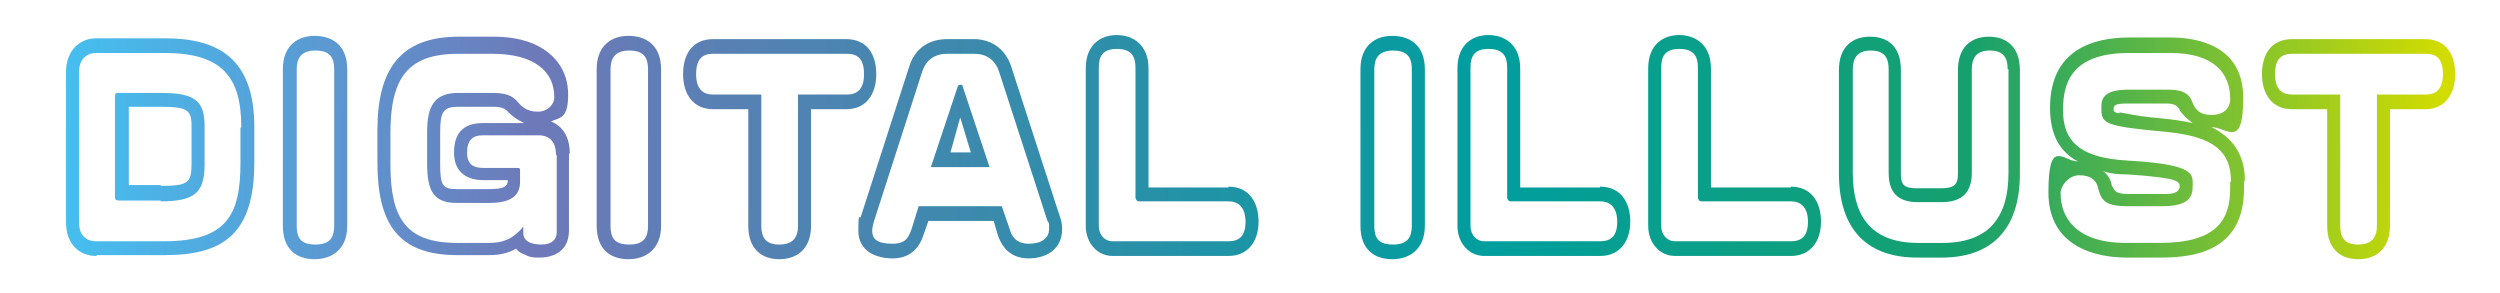 <?xml version="1.0" encoding="UTF-8"?>
<svg xmlns="http://www.w3.org/2000/svg" xmlns:xlink="http://www.w3.org/1999/xlink" xmlns:svg="http://www.w3.org/2000/svg" xmlns:sodipodi="http://sodipodi.sourceforge.net/DTD/sodipodi-0.dtd" xmlns:inkscape="http://www.inkscape.org/namespaces/inkscape" version="1.1" viewBox="0 0 306.7 36">
  <defs>
    <style>
      .cls-1 {
        fill: url(#_名称未設定グラデーション_31-3);
      }

      .cls-2 {
        fill: url(#_名称未設定グラデーション_31-2);
      }

      .cls-3 {
        fill: url(#_名称未設定グラデーション_31-9);
      }

      .cls-4 {
        fill: url(#_名称未設定グラデーション_31-8);
      }

      .cls-5 {
        fill: url(#_名称未設定グラデーション_31-7);
      }

      .cls-6 {
        fill: url(#_名称未設定グラデーション_31-4);
      }

      .cls-7 {
        fill: url(#_名称未設定グラデーション_31-6);
      }

      .cls-8 {
        fill: url(#_名称未設定グラデーション_31-5);
      }

      .cls-9 {
        fill: url(#_名称未設定グラデーション_31-12);
      }

      .cls-10 {
        fill: url(#_名称未設定グラデーション_31-11);
      }

      .cls-11 {
        fill: url(#_名称未設定グラデーション_31-13);
      }

      .cls-12 {
        fill: url(#_名称未設定グラデーション_31-10);
      }

      .cls-13 {
        fill: url(#_名称未設定グラデーション_31);
      }
    </style>
    <linearGradient id="_名称未設定グラデーション_31" data-name="名称未設定グラデーション 31" x1="7.3" y1="18" x2="299.8" y2="19.3" gradientUnits="userSpaceOnUse">
      <stop offset="0" stop-color="#44c0f0"/>
      <stop offset=".2" stop-color="#6e79b9"/>
      <stop offset=".6" stop-color="#009e9e"/>
      <stop offset=".8" stop-color="#16a06e"/>
      <stop offset="1" stop-color="#d2dc00"/>
    </linearGradient>
    <linearGradient id="_名称未設定グラデーション_31-2" data-name="名称未設定グラデーション 31" x1="7.3" y1="18" x2="299.8" y2="19.3" xlink:href="#_名称未設定グラデーション_31"/>
    <linearGradient id="_名称未設定グラデーション_31-3" data-name="名称未設定グラデーション 31" x1="7.3" y1="18" x2="299.8" y2="19.2" xlink:href="#_名称未設定グラデーション_31"/>
    <linearGradient id="_名称未設定グラデーション_31-4" data-name="名称未設定グラデーション 31" x1="7.3" y1="17.8" x2="299.8" y2="19.1" xlink:href="#_名称未設定グラデーション_31"/>
    <linearGradient id="_名称未設定グラデーション_31-5" data-name="名称未設定グラデーション 31" x1="7.3" y1="17.8" x2="299.8" y2="19.1" xlink:href="#_名称未設定グラデーション_31"/>
    <linearGradient id="_名称未設定グラデーション_31-6" data-name="名称未設定グラデーション 31" x1="7.3" y1="17.8" x2="299.8" y2="19" xlink:href="#_名称未設定グラデーション_31"/>
    <linearGradient id="_名称未設定グラデーション_31-7" data-name="名称未設定グラデーション 31" x1="7.3" y1="17.3" x2="299.8" y2="18.6" xlink:href="#_名称未設定グラデーション_31"/>
    <linearGradient id="_名称未設定グラデーション_31-8" data-name="名称未設定グラデーション 31" x1="7.3" y1="17.4" x2="299.8" y2="18.7" xlink:href="#_名称未設定グラデーション_31"/>
    <linearGradient id="_名称未設定グラデーション_31-9" data-name="名称未設定グラデーション 31" x1="7.3" y1="17.1" x2="299.8" y2="18.4" xlink:href="#_名称未設定グラデーション_31"/>
    <linearGradient id="_名称未設定グラデーション_31-10" data-name="名称未設定グラデーション 31" x1="7.3" y1="17" x2="299.8" y2="18.3" xlink:href="#_名称未設定グラデーション_31"/>
    <linearGradient id="_名称未設定グラデーション_31-11" data-name="名称未設定グラデーション 31" x1="7.3" y1="17" x2="299.8" y2="18.3" xlink:href="#_名称未設定グラデーション_31"/>
    <linearGradient id="_名称未設定グラデーション_31-12" data-name="名称未設定グラデーション 31" x1="7.3" y1="17.1" x2="299.8" y2="18.4" xlink:href="#_名称未設定グラデーション_31"/>
    <linearGradient id="_名称未設定グラデーション_31-13" data-name="名称未設定グラデーション 31" x1="7.3" y1="17" x2="299.8" y2="18.3" xlink:href="#_名称未設定グラデーション_31"/>
  </defs>
  <!-- Generator: Adobe Illustrator 28.7.5, SVG Export Plug-In . SVG Version: 1.2.0 Build 176)  -->
  <g>
    <g id="_レイヤー_1" data-name="レイヤー_1">
      <g>
        <path class="cls-13" d="M11.8,31.4c-2.1,0-3.7-1.5-3.7-4.1V8.8c0-2.4,1.5-4.1,3.7-4.1h8.4c6.5,0,11,2.4,11,10.9v4.3c0,8.7-3.7,11.4-11,11.4h-8.3ZM29.6,15.6c0-6.2-2.4-9.1-9.4-9.1h-8.4c-1.3,0-2.1.9-2.1,2.3v18.5c0,1.5.8,2.3,2.1,2.3h8.3c7.7,0,9.4-3.2,9.4-9.6v-4.3ZM19.7,24.6h-5.1c-.4,0-.5-.1-.5-.5v-12.2c0-.4,0-.5.5-.5h5.1c4.3,0,5.4,1,5.4,4.1v4.7c0,3.5-1.3,4.5-5.4,4.5ZM19.7,22.8c3.3,0,3.8-.3,3.8-2.7v-4.7c0-2-.7-2.3-3.8-2.3h-3.9v9.6h3.9Z"/>
        <path class="cls-2" d="M34.7,27.7V8.5c0-2.9,1.8-4.1,3.9-4.1s4,1.1,4,4.1v19.2c0,2.9-1.9,4.1-4,4.1s-3.9-1.1-3.9-4.1ZM41,8.5c0-1.4-.5-2.3-2.3-2.3s-2.3,1-2.3,2.3v19.2c0,1.5.5,2.3,2.3,2.3s2.3-.9,2.3-2.3V8.5Z"/>
        <path class="cls-1" d="M69.8,18.9v9.4c0,2.9-2.5,3.3-3.5,3.3s-1.2,0-2-.4c-.3-.1-.7-.3-1-.7-1,.6-2.1.8-3.3.8h-3.9c-7.3,0-9.8-3.9-9.8-11.4v-3.9c0-7.5,2.8-11.5,10-11.5h4.2c1.6,0,3.8.2,5.6,1.2,1.9,1,3.6,2.9,3.6,5.9s-1,2.8-2.1,3.3c1.5.6,2.3,2,2.3,3.9ZM68.2,18.9c0-1.5-.8-2.3-2.1-2.3h-6.9c-1.2,0-1.9.6-1.9,2.1s.8,1.9,2,1.9h4.2c.2,0,.3,0,.3.3v1.4c0,1.7-1.1,2.6-3.8,2.6h-3.9c-2.8,0-3.7-1.3-3.7-4.8v-3.9c0-3.2.9-4.8,3.8-4.8h4.2c1.6,0,2.5.3,3.2,1.2.6.7,1.3,1.1,2.4,1.1s2-.8,2-1.8c0-3.1-2.4-5.3-7.6-5.3h-4.2c-6.2,0-8.3,3-8.3,9.7v3.9c0,6.6,1.9,9.6,8.2,9.6h3.9c1.6,0,2.9-.4,4.2-2v.8c0,.9.8,1.4,2.2,1.4s1.9-.7,1.9-1.5v-9.4ZM59.3,22.1c-1.7,0-3.6-.7-3.6-3.4s1.5-3.6,3.5-3.6h5.1c-.8-.4-1.4-.8-1.9-1.3-.4-.5-.9-.7-1.9-.7h-4.3c-1.8,0-2.2.6-2.2,3.1v3.9c0,2.7.3,3.1,2.1,3.1h3.9c1.8,0,2.3-.3,2.3-1.1h-3Z"/>
        <path class="cls-6" d="M73.2,27.7V8.5c0-2.9,1.8-4.1,3.9-4.1s4,1.1,4,4.1v19.2c0,2.9-1.9,4.1-4,4.1s-3.9-1.1-3.9-4.1ZM79.5,8.5c0-1.4-.5-2.3-2.3-2.3s-2.3,1-2.3,2.3v19.2c0,1.5.5,2.3,2.3,2.3s2.3-.9,2.3-2.3V8.5Z"/>
        <path class="cls-8" d="M99.5,13.4v14.3c0,2.9-1.8,4.1-3.9,4.1s-3.8-1.2-3.8-4.1v-14.3h-4.3c-2.5,0-3.7-1.9-3.7-4.3s1.1-4.3,3.7-4.3h16.3c2.6,0,3.7,1.9,3.7,4.3s-1.2,4.3-3.7,4.3h-4.3ZM103.8,6.6h-16.3c-1.3,0-2.1.6-2.1,2.5s.9,2.5,2.1,2.5h5.9v16.1c0,1.4.5,2.3,2.2,2.3s2.3-.9,2.3-2.3V11.6h6c1.2,0,2.1-.6,2.1-2.5s-.8-2.5-2.1-2.5Z"/>
        <path class="cls-7" d="M122.4,28.8l-.5-1.7h-8l-.6,1.7c-.6,1.9-1.9,2.9-3.8,2.9s-4.2-.8-4.2-3.4.2-1.3.3-1.7l5.9-18.3c.7-2.4,2.5-3.5,4.7-3.5h3.3c2.1,0,3.9,1.2,4.6,3.5l5.9,18.2c.2.5.3,1,.3,1.6,0,2.6-2.1,3.6-4.1,3.6s-3.2-1.1-3.8-2.9ZM128.5,27.1l-5.9-18.2c-.5-1.6-1.6-2.3-3.1-2.3h-3.3c-1.5,0-2.6.7-3.1,2.3l-5.9,18.3c-.1.4-.2.8-.2,1.1,0,1.1.7,1.6,2.5,1.6s2-1,2.3-1.7l.9-2.9h10.2l1,2.9c.2.7.7,1.7,2.3,1.7s2.5-.7,2.5-1.8,0-.6-.2-1ZM117.5,10.6c0-.1.2-.2.3-.2.2,0,.3,0,.3.2l3.3,9.9h-7.2l3.3-9.9ZM116.6,18.7h2.5l-1.3-4.3-1.2,4.3Z"/>
        <path class="cls-5" d="M150.7,22.9c2.6,0,3.7,2,3.7,4.3s-1.2,4.2-3.7,4.2h-14.2c-1.9,0-3.3-1.6-3.3-3.7V8.4c0-2.9,1.8-4.1,3.8-4.1s3.9,1.2,3.9,4.1v14.6h9.8ZM150.7,24.7h-11c-.2,0-.4-.2-.4-.5v-15.9c0-1.4-.5-2.3-2.3-2.3s-2.2,1-2.2,2.3v19.4c0,1.1.7,1.9,1.7,1.9h14.2c1.3,0,2.1-.6,2.1-2.4s-.9-2.5-2.1-2.5Z"/>
        <path class="cls-4" d="M166.9,27.7V8.5c0-2.9,1.8-4.1,3.9-4.1s4,1.1,4,4.1v19.2c0,2.9-1.9,4.1-4,4.1s-3.9-1.1-3.9-4.1ZM173.2,8.5c0-1.4-.5-2.3-2.3-2.3s-2.3,1-2.3,2.3v19.2c0,1.5.5,2.3,2.3,2.3s2.3-.9,2.3-2.3V8.5Z"/>
        <path class="cls-3" d="M196.3,22.9c2.6,0,3.7,2,3.7,4.3s-1.2,4.2-3.7,4.2h-14.2c-1.9,0-3.3-1.6-3.3-3.7V8.4c0-2.9,1.8-4.1,3.8-4.1s3.9,1.2,3.9,4.1v14.6h9.8ZM196.3,24.7h-11c-.2,0-.4-.2-.4-.5v-15.9c0-1.4-.5-2.3-2.3-2.3s-2.2,1-2.2,2.3v19.4c0,1.1.7,1.9,1.7,1.9h14.2c1.3,0,2.1-.6,2.1-2.4s-.9-2.5-2.1-2.5Z"/>
        <path class="cls-12" d="M219.7,22.9c2.6,0,3.7,2,3.7,4.3s-1.2,4.2-3.7,4.2h-14.2c-1.9,0-3.3-1.6-3.3-3.7V8.4c0-2.9,1.8-4.1,3.8-4.1s3.9,1.2,3.9,4.1v14.6h9.8ZM219.7,24.7h-11c-.2,0-.4-.2-.4-.5v-15.9c0-1.4-.5-2.3-2.3-2.3s-2.2,1-2.2,2.3v19.4c0,1.1.7,1.9,1.7,1.9h14.2c1.3,0,2.1-.6,2.1-2.4s-.9-2.5-2.1-2.5Z"/>
        <path class="cls-10" d="M235.2,31.6c-5.9,0-9.6-3.2-9.6-10.3v-12.7c0-2.9,1.7-4.1,3.8-4.1s3.8,1.1,3.8,4.1v12.7c0,1.3.3,1.8,2,1.8h2.9c1.7,0,2.1-.5,2.1-1.8v-12.7c0-2.9,1.7-4.1,3.8-4.1s3.8,1.2,3.8,4.1v12.7c0,7.2-3.8,10.3-9.6,10.3h-3ZM246.3,8.5c0-1.4-.5-2.3-2.2-2.3s-2.2,1-2.2,2.3v12.7c0,2.3-1.1,3.6-3.7,3.6h-2.9c-2.5,0-3.6-1.2-3.6-3.6v-12.7c0-1.4-.5-2.3-2.2-2.3s-2.2,1-2.2,2.3v12.7c0,4.9,1.9,8.6,8,8.6h3c6.1,0,8.1-3.6,8.1-8.6v-12.7Z"/>
        <path class="cls-9" d="M275.3,22.3v.8c0,7.6-5.9,8.5-10.2,8.5h-4.2c-3.6,0-9.6-1.2-9.6-8s1.8-3.8,3.6-3.8c-2.2-1.2-3.4-3.2-3.4-6.6,0-7.1,5.3-8.6,9.7-8.6h5.1c3.3,0,8.9,1,8.9,7.4s-2,3.6-3.9,3.6c2.5,1.2,4.1,3.3,4.1,6.5ZM273.7,22.3c0-3.8-2.2-5.5-7.7-6.1-7.7-.7-8.2-1-8.2-2.8v-.4c0-1.1.6-2,3.3-2h5c1.8,0,2.5.6,2.8,1.4.4,1.1,1,1.7,2.4,1.7s2.3-.7,2.3-2c0-3.1-2-5.6-7.3-5.6h-5.1c-6.4,0-8.1,3-8.1,6.8v.3c0,4.4,3,5.8,7.9,6.1,7.3.4,8,1.4,8,2.6v.5c0,1.4-.5,2.5-3.8,2.5h-4.1c-2.7,0-3.3-.6-3.7-2.2-.2-1-.9-1.6-2.3-1.6s-2.3,1.4-2.3,2.1v.2c0,2.5,1.5,6,8,6h4.2c6.8,0,8.6-2.7,8.6-6.7v-.8ZM259.2,22.9c.2.7.7.9,2,.9h4.6c1.1,0,1.6-.4,1.6-.9v-.2c0-.2-.3-.5-1-.7-2.1-.4-4-.5-5.4-.6-1.1,0-2.1-.1-3-.4.6.4,1,1.1,1.1,1.9ZM260.1,13.8c.7.1,1.9.4,3.8.6,2.3.2,3.8.4,5.1.7-.8-.6-1.4-1.2-1.6-1.6-.2-.5-.7-.8-1.5-.8h-5c-1.3,0-1.6.2-1.6.6v.2c0,.2.2.3.6.4Z"/>
        <path class="cls-11" d="M293.2,13.4v14.3c0,2.9-1.8,4.1-3.9,4.1s-3.8-1.2-3.8-4.1v-14.3h-4.3c-2.5,0-3.7-1.9-3.7-4.3s1.1-4.3,3.7-4.3h16.3c2.6,0,3.7,1.9,3.7,4.3s-1.2,4.3-3.7,4.3h-4.3ZM297.5,6.6h-16.3c-1.3,0-2.1.6-2.1,2.5s.9,2.5,2.1,2.5h5.9v16.1c0,1.4.5,2.3,2.2,2.3s2.3-.9,2.3-2.3V11.6h6c1.2,0,2.1-.6,2.1-2.5s-.8-2.5-2.1-2.5Z"/>
      </g>
    </g>
  </g>
</svg>